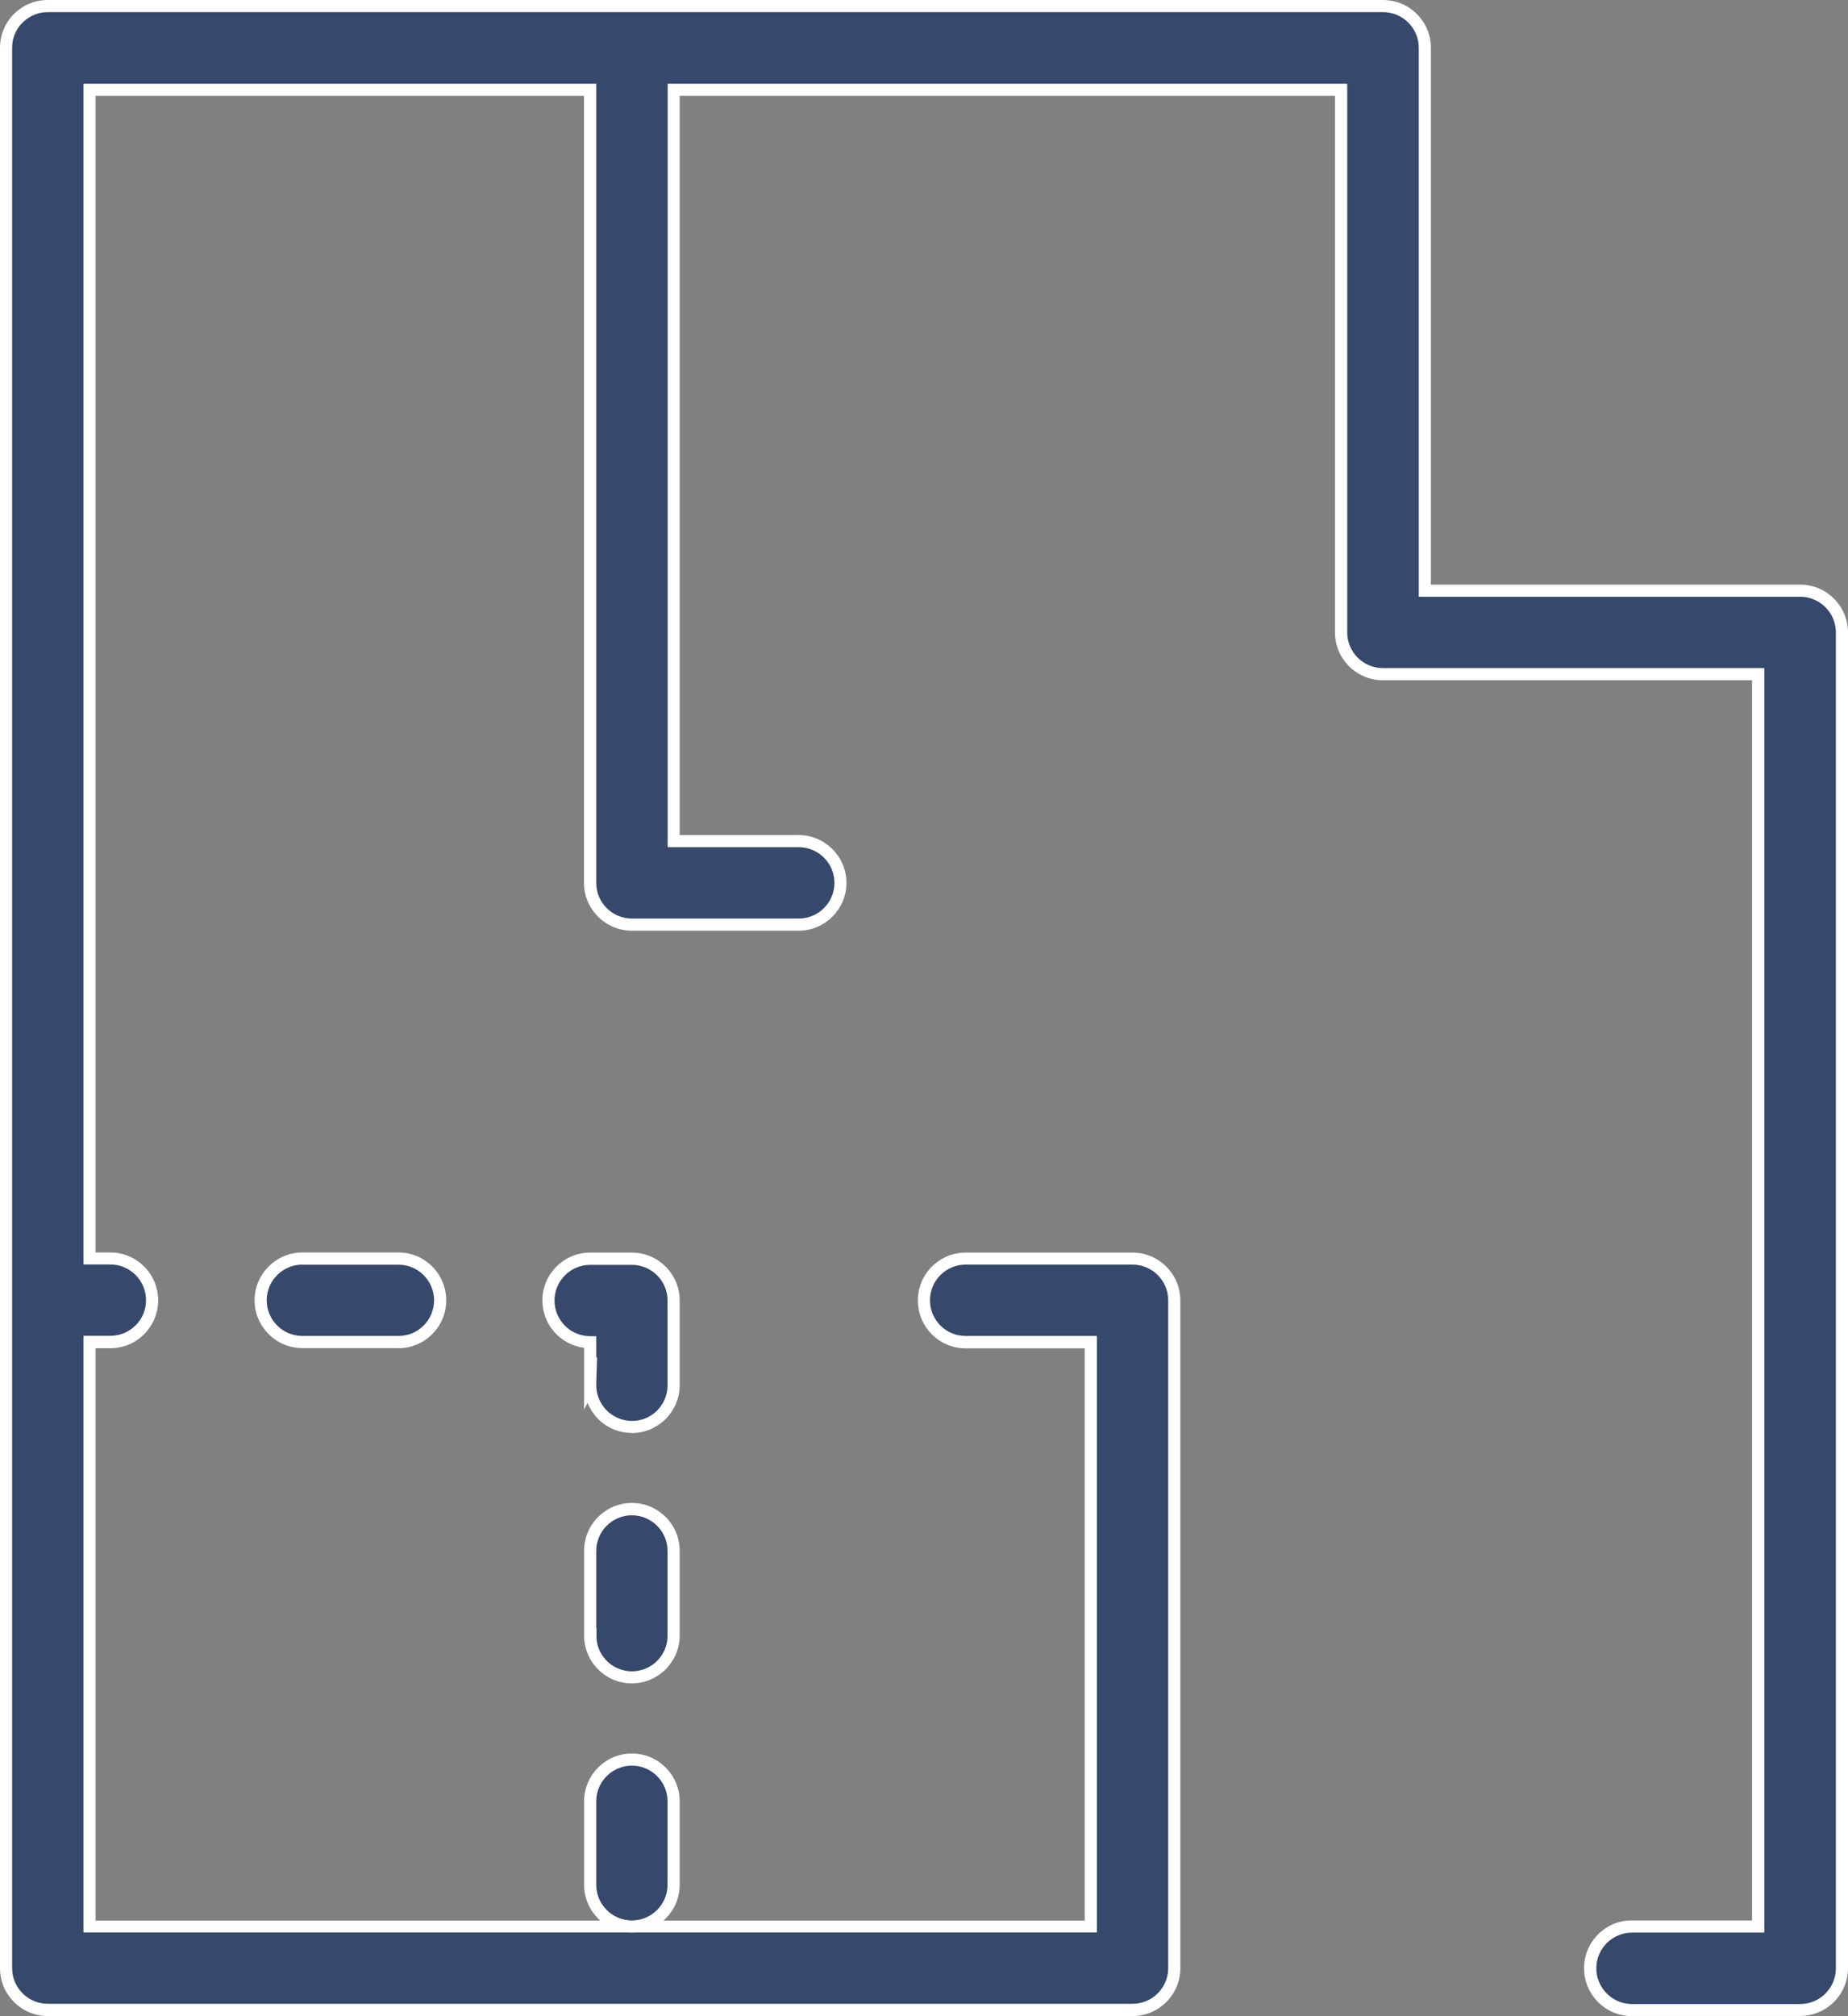 <?xml version="1.0" encoding="UTF-8"?>
<svg id="Calque_2" data-name="Calque 2" xmlns="http://www.w3.org/2000/svg" viewBox="0 0 152.37 166.15">
  <rect x="0" y="0" width="152.37" height="166.15" fill="#808080" stroke="none"/>
  <defs>
    <style>
      .cls-1 {
        fill: #fff;
      }

      .cls-2 {
        fill: #36486c;
      }
    </style>
  </defs>
  <g id="Calque_1-2" data-name="Calque 1">
    <g id="blueprint">
      <g id="Groupe_206" data-name="Groupe 206">
        <g id="Groupe_205" data-name="Groupe 205">
          <g>
            <path id="Tracé_202" data-name="Tracé 202" class="cls-2" d="m.5,3.96v158.25c0,1.9,1.54,3.44,3.44,3.44h0s89.44,0,89.44,0c1.9,0,3.44-1.54,3.44-3.44v-55.04c0-1.9-1.54-3.44-3.44-3.44h-13.76c-1.9,0-3.44,1.54-3.44,3.44,0,1.9,1.54,3.44,3.44,3.44h10.32v48.16H7.38v-48.17h1.72c1.9,0,3.44-1.54,3.44-3.44,0-1.9-1.54-3.44-3.44-3.44h-1.72V7.4h41.28v65.36c0,1.9,1.54,3.44,3.44,3.44h13.76c1.9,0,3.44-1.54,3.44-3.44,0-1.9-1.54-3.44-3.44-3.44h-10.31V7.4h55.03v44.72c0,1.9,1.54,3.44,3.44,3.44h30.95v103.21h-10.31c-1.9-.06-3.49,1.43-3.55,3.33-.06,1.9,1.43,3.49,3.33,3.55.07,0,.14,0,.22,0h13.76c1.9,0,3.44-1.54,3.44-3.44h0V52.12c0-1.9-1.54-3.44-3.44-3.44h-30.95V3.94c0-1.9-1.54-3.44-3.44-3.44H3.94c-1.9,0-3.44,1.54-3.44,3.44,0,0,0,.01,0,.02Z"/>
            <path class="cls-1" d="m134.56,166.15s-.08,0-.13,0c-1.05-.03-2.03-.47-2.75-1.24s-1.1-1.77-1.07-2.82c.07-2.17,1.87-3.9,4.06-3.82h9.79V56.06h-30.45c-2.17,0-3.94-1.77-3.94-3.94V7.9h-54.03v60.92h9.81c2.17,0,3.94,1.77,3.94,3.94,0,2.17-1.77,3.94-3.94,3.94h-13.76c-2.17,0-3.94-1.77-3.94-3.94V7.9H7.88v95.32h1.22c2.17,0,3.94,1.77,3.94,3.94,0,1.05-.41,2.04-1.15,2.79-.74.75-1.73,1.16-2.79,1.16h-1.22v47.17h81.56v-47.16h-9.82c-1.06,0-2.05-.41-2.79-1.16-.74-.74-1.15-1.73-1.15-2.79s.41-2.04,1.16-2.79c.74-.74,1.73-1.15,2.78-1.15h13.76c2.17,0,3.94,1.77,3.94,3.94v55.04c0,2.17-1.77,3.94-3.94,3.94H3.94c-2.17,0-3.94-1.77-3.94-3.94V3.94C0,2.89.41,1.9,1.15,1.15,1.9.41,2.89,0,3.94,0h110.1c2.17,0,3.94,1.77,3.94,3.94v44.24h30.45c2.17,0,3.94,1.77,3.94,3.94v110.08c0,2.17-1.77,3.94-3.94,3.94h-13.76s-.07,0-.11,0Zm.01-6.88c-1.59,0-2.9,1.26-2.95,2.85-.02.79.26,1.53.8,2.11.54.57,1.27.9,2.05.93.06,0,.12,0,.18,0h13.78c1.62,0,2.94-1.32,2.94-2.94V52.12c0-1.62-1.32-2.94-2.94-2.94h-31.45V3.94c0-1.62-1.32-2.94-2.94-2.94H3.94c-.79,0-1.52.31-2.08.86s-.86,1.29-.86,2.08v158.26c0,1.62,1.32,2.94,2.94,2.94h89.44c1.62,0,2.94-1.32,2.94-2.94v-55.04c0-1.62-1.32-2.94-2.94-2.94h-13.76c-.79,0-1.52.31-2.08.86-.56.56-.86,1.29-.86,2.08s.3,1.52.86,2.08c.56.56,1.29.86,2.08.86h10.82v49.16H6.88v-49.17h2.22c.79,0,1.52-.31,2.08-.86.56-.56.86-1.29.86-2.08,0-1.62-1.32-2.94-2.94-2.94h-2.22V6.9h42.28v65.86c0,1.62,1.32,2.94,2.94,2.94h13.76c1.62,0,2.94-1.32,2.94-2.94,0-1.62-1.32-2.94-2.94-2.94h-10.81V6.9h56.03v45.22c0,1.62,1.32,2.94,2.94,2.94h31.45v104.21h-10.81s-.06,0-.09,0Z"/>
          </g>
          <g>
            <path id="Tracé_203" data-name="Tracé 203" class="cls-2" d="m36.29,107.16c0-1.9-1.54-3.44-3.43-3.44h-7.92c-1.9,0-3.44,1.54-3.44,3.44s1.54,3.44,3.44,3.44h7.91c1.9,0,3.44-1.53,3.45-3.43,0,0,0,0,0-.01Z"/>
            <path class="cls-1" d="m32.85,111.1h-7.92c-2.17,0-3.94-1.77-3.94-3.94s1.77-3.94,3.94-3.94h7.92c1.06,0,2.05.41,2.79,1.16.74.74,1.15,1.73,1.15,2.79h0c0,2.18-1.77,3.94-3.94,3.94Zm-7.92-6.88c-1.62,0-2.94,1.32-2.94,2.94s1.32,2.94,2.94,2.94h7.91c.82,0,1.52-.3,2.08-.85.56-.55.86-1.29.87-2.07h.5s-.5-.01-.5-.01c0-.78-.3-1.52-.86-2.08-.55-.56-1.29-.86-2.08-.86h-7.92Z"/>
          </g>
          <g>
            <path id="Tracé_204" data-name="Tracé 204" class="cls-2" d="m48.66,114.04c-.06,1.9,1.43,3.49,3.33,3.55,1.9.06,3.49-1.43,3.55-3.33,0-.07,0-.14,0-.22v-6.88c0-1.9-1.54-3.44-3.44-3.44h-3.44c-1.9,0-3.44,1.54-3.44,3.44s1.54,3.44,3.44,3.44v3.44h0Z"/>
            <path class="cls-1" d="m52.1,118.09s-.08,0-.12,0c-1.05-.03-2.03-.47-2.75-1.24-.34-.37-.61-.79-.79-1.24l-.28.56v-5.09c-1.94-.25-3.44-1.91-3.44-3.91,0-2.17,1.77-3.94,3.94-3.94h3.44c2.17,0,3.94,1.77,3.94,3.94v6.88c0,.07,0,.15,0,.23-.07,2.13-1.82,3.82-3.94,3.82Zm-2.87-6.3l-.07,2.27c-.02.79.26,1.53.8,2.11.54.57,1.27.9,2.05.93,1.64.06,2.98-1.23,3.03-2.85,0-.06,0-.12,0-.18v-6.89c0-1.62-1.32-2.94-2.94-2.94h-3.44c-1.62,0-2.94,1.32-2.94,2.94s1.32,2.94,2.94,2.94h.5v1.82l.07-.14Z"/>
          </g>
          <g>
            <path id="Tracé_205" data-name="Tracé 205" class="cls-2" d="m48.66,134.68c-.06,1.9,1.43,3.49,3.33,3.55,1.9.06,3.49-1.43,3.55-3.33,0-.07,0-.14,0-.22v-6.88c0-1.9-1.54-3.44-3.44-3.44s-3.44,1.54-3.44,3.44v6.88h0Z"/>
            <path class="cls-1" d="m52.1,138.73s-.08,0-.12,0c-1.05-.03-2.03-.47-2.75-1.24-.6-.64-.97-1.44-1.05-2.31h-.02v-7.38c0-2.17,1.77-3.94,3.94-3.94s3.94,1.77,3.94,3.94v6.88c0,.07,0,.15,0,.23-.07,2.13-1.82,3.82-3.94,3.82Zm-2.94-4.55h.02v.52c-.04.79.25,1.53.78,2.11.54.57,1.27.9,2.05.93,1.64.04,2.98-1.23,3.03-2.85,0-.06,0-.12,0-.18v-6.89c0-1.62-1.32-2.94-2.94-2.94s-2.94,1.32-2.94,2.94v6.38Z"/>
          </g>
          <g>
            <path id="Tracé_206" data-name="Tracé 206" class="cls-2" d="m55.54,155.32v-6.88c0-1.9-1.54-3.44-3.44-3.44s-3.44,1.54-3.44,3.44h0v6.88c0,1.9,1.54,3.44,3.44,3.44s3.44-1.54,3.44-3.44Z"/>
            <path class="cls-1" d="m52.1,159.27c-2.17,0-3.94-1.77-3.94-3.94v-6.88c0-2.17,1.77-3.94,3.94-3.94s3.94,1.77,3.94,3.94v6.88c0,2.17-1.77,3.94-3.94,3.94Zm0-13.76c-1.62,0-2.94,1.32-2.94,2.94v6.88c0,1.62,1.32,2.94,2.94,2.94s2.94-1.32,2.94-2.94v-6.88c0-1.62-1.32-2.94-2.94-2.94Z"/>
          </g>
        </g>
      </g>
    </g>
  </g>
</svg>